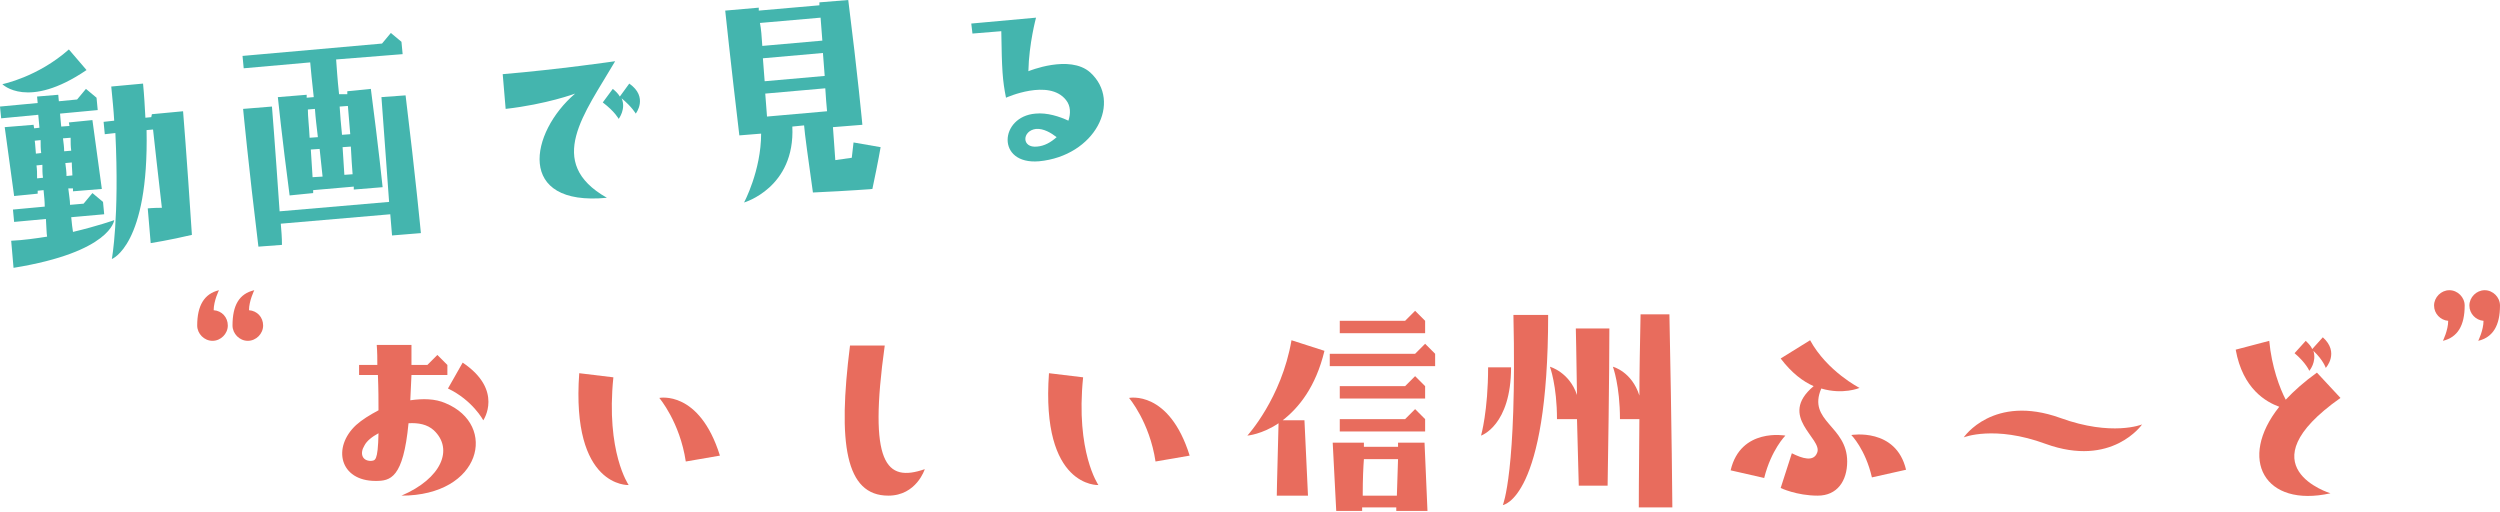 <?xml version="1.0" encoding="utf-8"?>
<!-- Generator: Adobe Illustrator 24.3.0, SVG Export Plug-In . SVG Version: 6.00 Build 0)  -->
<svg version="1.1" id="レイヤー_1" xmlns="http://www.w3.org/2000/svg" xmlns:xlink="http://www.w3.org/1999/xlink" x="0px"
	 y="0px" viewBox="0 0 424.7 86.9" style="enable-background:new 0 0 424.7 86.9;" xml:space="preserve">
<style type="text/css">
	.st0{fill:#44B5AE;}
	.st1{fill:#E86C5D;}
</style>
<g>
	<path class="st0" d="M19.4,37.4c0,0-0.5,5.4-17.1,8.1l-0.4-4.6C4,40.8,6.1,40.5,8,40.2c-0.1-0.6-0.1-1.5-0.2-3l-5.4,0.5l-0.2-2.1
		l5.4-0.5c0-0.8-0.1-1.8-0.2-2.8l-1,0.1c0,0.2,0,0.4,0,0.5l-4,0.4c-1.3-9.6-1.6-11.7-1.6-11.7l4.9-0.4l0.1,0.6l0.9-0.1l-0.2-2.2
		l-6.3,0.6L0,18.1l6.4-0.6l-0.1-1.1l3.6-0.3c0,0.4,0.1,0.8,0.1,1.1l3.1-0.3l1.5-1.8l1.8,1.5l0.2,2.1l-6.4,0.6
		c0.1,0.8,0.1,1.5,0.2,2.2l1.4-0.1l-0.1-0.6l4-0.4c1.3,9.6,1.6,11.7,1.6,11.7l-4.9,0.4l0-0.5L11.6,32c0.1,1,0.3,2,0.3,2.8l2.3-0.2
		l1.5-1.8l1.8,1.5l0.2,2.1l-5.6,0.5c0.1,1.1,0.2,1.9,0.3,2.5C16.6,38.4,19.4,37.4,19.4,37.4z M0.4,14.3c0,0,6-1.2,11.3-5.9l3,3.5
		C4.7,18.7,0.4,14.3,0.4,14.3z M5.9,23.9C6,24.5,6,25.2,6.1,26.1L7,26c-0.1-0.7-0.1-1.4-0.1-2.2L5.9,23.9z M7.3,30.2
		c-0.1-0.7-0.1-1.4-0.1-2.2l-1,0.1c0.1,0.7,0.1,1.4,0.1,2.2L7.3,30.2z M10.7,23.5c0.1,0.8,0.2,1.5,0.2,2.2l1.2-0.1
		c-0.1-0.7-0.1-1.4-0.1-2.2L10.7,23.5z M12.3,29.8c0-0.6-0.1-1.3-0.1-2.2l-1.1,0.1c0.1,0.8,0.2,1.5,0.2,2.2L12.3,29.8z M25.8,19.4
		l5.3-0.5c0,0,0.6,7.2,1.5,21c-3.8,0.9-7,1.4-7,1.4l-0.5-5.9c0,0,0.9-0.1,2.4-0.1c-0.7-6-1.2-10.6-1.5-13.3l-1.1,0.1
		C25.3,41.7,19,44,19,44s1.3-7,0.6-21.4l-1.8,0.2l-0.2-2.1l1.8-0.2c-0.1-1.8-0.3-3.7-0.5-5.8l5.4-0.5c0.2,2,0.3,4,0.4,5.8l1-0.1
		L25.8,19.4z"/>
	<path class="st0" d="M57.1,10.1c0.1,1.2,0.2,3.2,0.5,5.9L59,16l0-0.5l4-0.4C64.3,25,65,31.8,65,31.8l-4.9,0.4l0-0.5l-6.9,0.6l0,0.5
		l-4,0.4c-1.3-9.9-2-16.7-2-16.7l4.9-0.4l0,0.5l1.2-0.1c-0.3-2.7-0.5-4.7-0.6-5.9l-11.3,1l-0.2-2.1l23.7-2.1l1.5-1.8l1.8,1.5
		l0.2,2.1L57.1,10.1z M68.9,16.2c1.7,13.9,2.6,23.4,2.6,23.4L66.6,40c0,0-0.1-1.2-0.3-3.6L47.7,38c0.1,1.2,0.2,2.3,0.2,3.6l-4,0.3
		c-1.7-13.9-2.6-23.4-2.6-23.4l4.9-0.4c0,0,0.5,6.1,1.3,17.8l18.6-1.6c-0.3-3.9-0.7-9.9-1.3-17.8L68.9,16.2z M52.6,23.4l1.4-0.1
		c-0.2-1.7-0.4-3.3-0.5-4.8l-1.2,0.1C52.3,19.8,52.5,21.4,52.6,23.4z M54.8,30l-0.5-4.7l-1.5,0.1c0.1,1.4,0.2,3,0.3,4.7L54.8,30z
		 M57.7,18.1c0.1,1.4,0.2,3,0.4,4.8l1.4-0.1L59.1,18L57.7,18.1z M59.6,24.9L58.2,25c0.1,1.5,0.2,3.1,0.3,4.7l1.4-0.1
		C59.8,28.4,59.7,26.8,59.6,24.9z"/>
	<path class="st0" d="M97.7,15.9c0,0-4.8,1.8-11.8,2.6l-0.5-5.9c9.5-0.8,19.1-2.2,19.1-2.2c-5.2,8.9-12,17.2-1.4,23.2
		C87.6,35.1,90,22.5,97.7,15.9z M108,19.3c0,0-0.6-1.1-2.4-2.6c0.8,1.8-0.5,3.5-0.5,3.5s-0.6-1.2-2.7-2.8l1.7-2.3
		c0.5,0.4,0.9,0.8,1.2,1.3l1.6-2.2C110.2,16.5,108,19.3,108,19.3z"/>
	<path class="st0" d="M125.6,23c-1.5-12.6-2.4-21.2-2.4-21.2l5.7-0.5l0,0.5l10.3-0.9l0-0.5l4.9-0.4c1.6,12.6,2.4,21.2,2.4,21.2
		l-5,0.4c0.1,1.1,0.2,3,0.4,5.6l2.8-0.4c0.2-1.7,0.3-2.6,0.3-2.6l4.6,0.8c0,0-0.4,2.4-1.4,7.1c0,0-3.5,0.3-10.1,0.6
		c-0.8-5.7-1.4-10-1.5-11.4l-2,0.2c0.5,10.4-8.2,12.9-8.2,12.9s2.9-5.4,2.9-11.7L125.6,23z M129.5,7.8l10.2-0.9
		c-0.1-1.2-0.2-2.6-0.3-3.9l-10.3,0.9C129.3,4.9,129.4,6.2,129.5,7.8z M129.9,13.8l10.2-0.9c-0.1-1.2-0.2-2.5-0.3-3.9l-10.2,0.9
		C129.7,11,129.8,12.4,129.9,13.8z M130.3,19.8l10.2-0.9c-0.1-1-0.2-2.3-0.3-3.9L130,15.9C130.1,17.1,130.2,18.4,130.3,19.8z"/>
	<path class="st0" d="M181.5,20.5c0.4-1.2,0.4-2.5-0.4-3.5c-2.9-3.7-10.2-0.4-10.2-0.4c-0.6-3-0.7-4.7-0.8-11.3l-4.9,0.4L165,4
		L176,3c0,0-1.2,4.4-1.3,9.1c0,0,7-2.9,10.5,0.2c5.5,5,0.8,14.2-8.7,15.1c-7.3,0.6-6.7-7.6-0.6-8.1C177.9,19.1,180,19.8,181.5,20.5z
		 M176.2,24.9c1.2-0.1,2.3-0.7,3.3-1.6c-0.9-0.7-2.2-1.5-3.5-1.4C173.6,22.2,173.5,25.2,176.2,24.9z"/>
</g>
<g>
	<path class="st1" d="M38.7,55.3c0,1.4-1.2,2.6-2.6,2.6c-1.4,0-2.6-1.2-2.6-2.6c0-3.4,1.2-5.4,3.7-6c0,0-0.9,1.8-0.9,3.4
		C37.7,52.8,38.7,53.9,38.7,55.3z M44.7,55.3c0,1.4-1.2,2.6-2.6,2.6s-2.6-1.2-2.6-2.6c0-3.4,1.1-5.4,3.7-6c0,0-0.9,1.8-0.9,3.4
		C43.7,52.8,44.7,53.9,44.7,55.3z"/>
	<path class="st1" d="M68.2,84.2c6.8-2.9,8.9-7.9,5.5-11.1c-1.1-1-2.6-1.3-4.3-1.2c-0.9,9.4-3.1,9.8-5.6,9.8c-6.1,0-7.4-5.7-3.3-9.5
		c1-0.9,2.3-1.7,3.8-2.5c0-1.6,0-3.6-0.1-6H61v-1.7h3.1c0-1,0-2.2-0.1-3.4h5.9c0,1.2,0,2.3,0,3.4h2.7l1.7-1.7l1.7,1.7v1.7h-6.1
		L69.7,68c2.1-0.3,4.2-0.3,6,0.5C84.6,72.2,81.8,84.2,68.2,84.2z M64.3,73.6c-1.1,0.6-2,1.3-2.4,2.1c-0.8,1.3-0.4,2.6,1.1,2.6
		C63.7,78.2,64.2,78.5,64.3,73.6z M82.1,71.4c0,0-1.8-3.4-6-5.4l2.5-4.4C85.6,66.3,82.1,71.4,82.1,71.4z"/>
	<path class="st1" d="M106.8,82.4c0,0-9.8,0.5-8.4-19l5.8,0.7C102.9,76.8,106.8,82.4,106.8,82.4z M122.3,77.4l-5.8,1
		c-1-6.7-4.5-10.8-4.5-10.8S118.8,66.2,122.3,77.4z"/>
	<path class="st1" d="M144.4,58.7h5.9c-2.8,20.1,0.2,23.3,6.8,21c0,0-1.4,4.5-6.2,4.5C143.6,84.2,142.3,75.3,144.4,58.7z"/>
	<path class="st1" d="M186.6,82.4c0,0-9.8,0.5-8.4-19l5.8,0.7C182.7,76.8,186.6,82.4,186.6,82.4z M202.1,77.4l-5.8,1
		c-1-6.7-4.5-10.8-4.5-10.8S198.6,66.2,202.1,77.4z"/>
	<path class="st1" d="M217.2,71.9c-2.8,1.9-5.3,2.1-5.3,2.1s5.8-6.3,7.5-16.2l5.6,1.8c-1.5,6.2-4.4,9.7-7.1,11.8h3.7
		c0.5,10.5,0.6,12.8,0.6,12.8h-5.3C216.9,84.2,216.9,83,217.2,71.9z M225.9,62.2v-2.1h14.5l1.7-1.7l1.7,1.7v2.1H225.9z M226.4,75.2
		h5.3v0.7h5.8v-0.7h4.5l0.5,11.6h-5.3v-0.6h-5.8v0.6H227C226.5,77.3,226.4,75.2,226.4,75.2z M227.6,56.6v-2.1h11.1l1.7-1.7l1.7,1.7
		v2.1H227.6z M227.6,67.7v-2.1h11.1l1.7-1.7l1.7,1.7v2.1H227.6z M227.6,71.2h11.1l1.7-1.7l1.7,1.7v2.1h-14.5V71.2z M231.5,84.2h5.8
		l0.2-6.2h-5.8C231.6,79.3,231.5,81.3,231.5,84.2z"/>
	<path class="st1" d="M256.7,62.4c0,9.9-5.1,11.6-5.1,11.6s1.2-4.2,1.2-11.6H256.7z M255.3,85.8c0,0,2.4-5.5,1.8-32.3h5.9
		C263,84.8,255.3,85.8,255.3,85.8z M267.9,67.1c-0.1-7.1-0.2-11.3-0.2-11.3h5.7c0,0,0,9.2-0.3,26.7h-4.9c-0.1-4.2-0.2-7.9-0.3-11.3
		h-3.4c0-5.7-1.2-8.9-1.2-8.9S266.6,63.2,267.9,67.1z M283.6,53.4c0.4,19.5,0.5,32.8,0.5,32.8h-5.7c0,0,0-5.1,0.1-15h-3.3
		c0-5.7-1.2-8.9-1.2-8.9s3.2,0.8,4.5,4.9c0-4,0.1-8.6,0.2-13.8H283.6z"/>
	<path class="st1" d="M303.3,74c0,0-2.4,2.4-3.6,7.2l-5.7-1.3C295.7,72.6,303.3,74,303.3,74z M313.8,78.4c0,3.3-1.7,5.8-5,5.8
		c-3.6,0-6.3-1.3-6.3-1.3l1.9-5.9c1.8,0.9,3.7,1.5,4.3-0.1c1-2.4-6.8-6.1-0.6-11.3c-1.8-0.8-3.7-2.2-5.6-4.7l5-3.1
		c2.9,5.3,8.4,8.1,8.4,8.1s-2.8,1.2-6.5,0.1C307,71.6,313.8,72.3,313.8,78.4z M323.8,79.8l-5.8,1.3c-1.1-4.8-3.5-7.2-3.5-7.2
		S322.1,72.6,323.8,79.8z"/>
	<path class="st1" d="M333.6,74.3c0,0,5-7.4,16.4-3.3c8.8,3.2,13.9,1.1,13.9,1.1s-5.1,7.4-16.4,3.3
		C338.8,72.2,333.6,74.3,333.6,74.3z"/>
	<path class="st1" d="M379.8,59.4l5.7-1.5c0.4,4.4,1.8,8.1,2.8,10c1.4-1.5,3.2-3.1,5.3-4.6l4,4.3c-16.6,11.7-1.7,16.2-1.7,16.2
		c-11.2,2.5-15.8-5.8-8.7-14.7C385,68.3,381,66.1,379.8,59.4z M393,59.6c0.6,1.9-0.7,3.4-0.7,3.4s-0.5-1.3-2.5-3l1.9-2.1
		c0.5,0.5,0.9,0.9,1.1,1.4l1.8-2c2.9,2.6,0.5,5.2,0.5,5.2S394.7,61.2,393,59.6z"/>
	<path class="st1" d="M418.7,51.9c0,3.4-1.2,5.4-3.7,6c0,0,0.9-1.8,0.9-3.4c-1.3-0.1-2.4-1.2-2.4-2.6c0-1.4,1.2-2.6,2.6-2.6
		C417.5,49.3,418.7,50.5,418.7,51.9z M424.7,51.9c0,3.4-1.2,5.4-3.7,6c0,0,0.9-1.8,0.9-3.4c-1.3-0.1-2.4-1.2-2.4-2.6
		c0-1.4,1.2-2.6,2.6-2.6C423.5,49.3,424.7,50.5,424.7,51.9z"/>
</g>
</svg>
